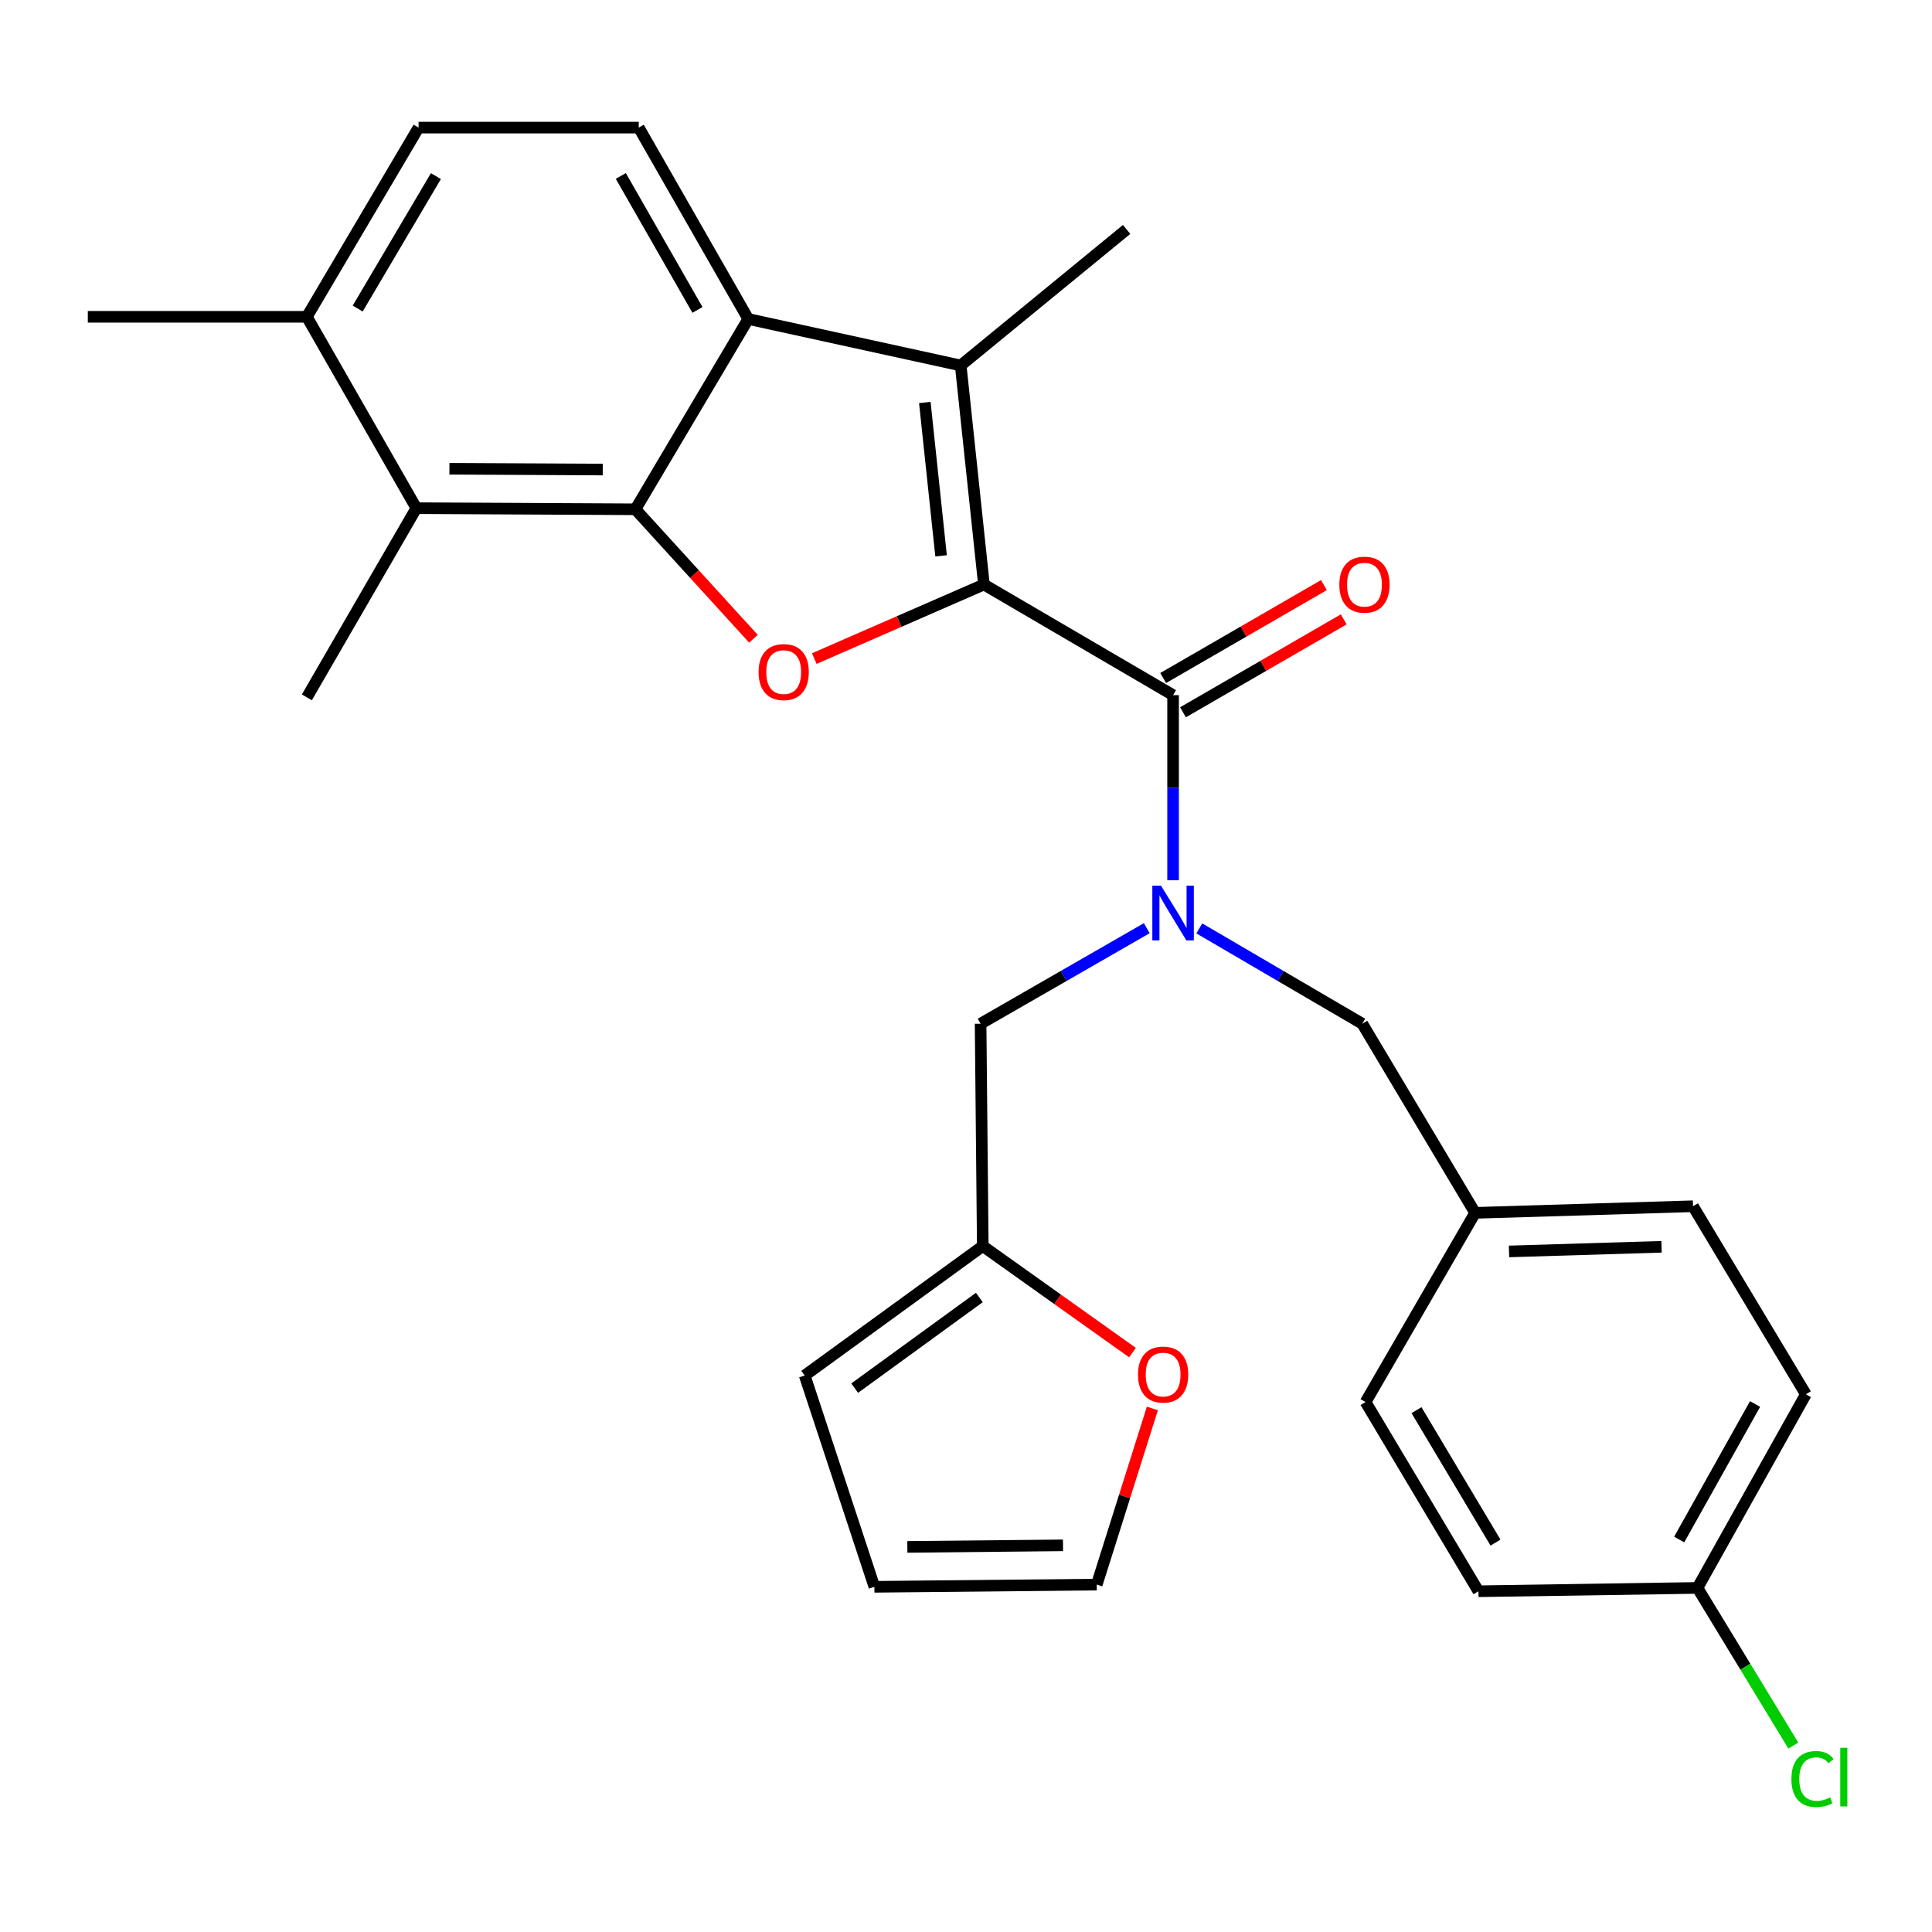 <?xml version='1.0' encoding='iso-8859-1'?>
<svg version='1.1' baseProfile='full'
              xmlns='http://www.w3.org/2000/svg'
                      xmlns:rdkit='http://www.rdkit.org/xml'
                      xmlns:xlink='http://www.w3.org/1999/xlink'
                  xml:space='preserve'
width='1000px' height='1000px' viewBox='0 0 1000 1000'>
<!-- END OF HEADER -->
<rect style='opacity:1.0;fill:#FFFFFF;stroke:none' width='1000' height='1000' x='0' y='0'> </rect>
<path class='bond-0' d='M 509.275,302.546 L 465.37,321.713' style='fill:none;fill-rule:evenodd;stroke:#000000;stroke-width:6px;stroke-linecap:butt;stroke-linejoin:miter;stroke-opacity:1' />
<path class='bond-0' d='M 465.37,321.713 L 421.465,340.881' style='fill:none;fill-rule:evenodd;stroke:#FF0000;stroke-width:6px;stroke-linecap:butt;stroke-linejoin:miter;stroke-opacity:1' />
<path class='bond-2' d='M 509.275,302.546 L 497.255,189.166' style='fill:none;fill-rule:evenodd;stroke:#000000;stroke-width:6px;stroke-linecap:butt;stroke-linejoin:miter;stroke-opacity:1' />
<path class='bond-2' d='M 487.097,287.699 L 478.684,208.333' style='fill:none;fill-rule:evenodd;stroke:#000000;stroke-width:6px;stroke-linecap:butt;stroke-linejoin:miter;stroke-opacity:1' />
<path class='bond-3' d='M 509.275,302.546 L 607.186,359.81' style='fill:none;fill-rule:evenodd;stroke:#000000;stroke-width:6px;stroke-linecap:butt;stroke-linejoin:miter;stroke-opacity:1' />
<path class='bond-1' d='M 389.986,330.623 L 359.436,297.115' style='fill:none;fill-rule:evenodd;stroke:#FF0000;stroke-width:6px;stroke-linecap:butt;stroke-linejoin:miter;stroke-opacity:1' />
<path class='bond-1' d='M 359.436,297.115 L 328.887,263.607' style='fill:none;fill-rule:evenodd;stroke:#000000;stroke-width:6px;stroke-linecap:butt;stroke-linejoin:miter;stroke-opacity:1' />
<path class='bond-6' d='M 328.887,263.607 L 215.507,263.026' style='fill:none;fill-rule:evenodd;stroke:#000000;stroke-width:6px;stroke-linecap:butt;stroke-linejoin:miter;stroke-opacity:1' />
<path class='bond-6' d='M 311.985,243.032 L 232.619,242.625' style='fill:none;fill-rule:evenodd;stroke:#000000;stroke-width:6px;stroke-linecap:butt;stroke-linejoin:miter;stroke-opacity:1' />
<path class='bond-28' d='M 328.887,263.607 L 387.29,165.104' style='fill:none;fill-rule:evenodd;stroke:#000000;stroke-width:6px;stroke-linecap:butt;stroke-linejoin:miter;stroke-opacity:1' />
<path class='bond-4' d='M 497.255,189.166 L 387.29,165.104' style='fill:none;fill-rule:evenodd;stroke:#000000;stroke-width:6px;stroke-linecap:butt;stroke-linejoin:miter;stroke-opacity:1' />
<path class='bond-19' d='M 497.255,189.166 L 583.135,118.755' style='fill:none;fill-rule:evenodd;stroke:#000000;stroke-width:6px;stroke-linecap:butt;stroke-linejoin:miter;stroke-opacity:1' />
<path class='bond-5' d='M 607.186,359.81 L 607.186,407.715' style='fill:none;fill-rule:evenodd;stroke:#000000;stroke-width:6px;stroke-linecap:butt;stroke-linejoin:miter;stroke-opacity:1' />
<path class='bond-5' d='M 607.186,407.715 L 607.186,455.619' style='fill:none;fill-rule:evenodd;stroke:#0000FF;stroke-width:6px;stroke-linecap:butt;stroke-linejoin:miter;stroke-opacity:1' />
<path class='bond-12' d='M 612.313,368.679 L 653.913,344.631' style='fill:none;fill-rule:evenodd;stroke:#000000;stroke-width:6px;stroke-linecap:butt;stroke-linejoin:miter;stroke-opacity:1' />
<path class='bond-12' d='M 653.913,344.631 L 695.513,320.583' style='fill:none;fill-rule:evenodd;stroke:#FF0000;stroke-width:6px;stroke-linecap:butt;stroke-linejoin:miter;stroke-opacity:1' />
<path class='bond-12' d='M 602.059,350.942 L 643.659,326.894' style='fill:none;fill-rule:evenodd;stroke:#000000;stroke-width:6px;stroke-linecap:butt;stroke-linejoin:miter;stroke-opacity:1' />
<path class='bond-12' d='M 643.659,326.894 L 685.259,302.846' style='fill:none;fill-rule:evenodd;stroke:#FF0000;stroke-width:6px;stroke-linecap:butt;stroke-linejoin:miter;stroke-opacity:1' />
<path class='bond-7' d='M 387.29,165.104 L 330.617,66.043' style='fill:none;fill-rule:evenodd;stroke:#000000;stroke-width:6px;stroke-linecap:butt;stroke-linejoin:miter;stroke-opacity:1' />
<path class='bond-7' d='M 361.005,160.419 L 321.334,91.076' style='fill:none;fill-rule:evenodd;stroke:#000000;stroke-width:6px;stroke-linecap:butt;stroke-linejoin:miter;stroke-opacity:1' />
<path class='bond-9' d='M 593.573,480.424 L 550.564,505.149' style='fill:none;fill-rule:evenodd;stroke:#0000FF;stroke-width:6px;stroke-linecap:butt;stroke-linejoin:miter;stroke-opacity:1' />
<path class='bond-9' d='M 550.564,505.149 L 507.556,529.874' style='fill:none;fill-rule:evenodd;stroke:#000000;stroke-width:6px;stroke-linecap:butt;stroke-linejoin:miter;stroke-opacity:1' />
<path class='bond-10' d='M 620.762,480.539 L 662.935,505.207' style='fill:none;fill-rule:evenodd;stroke:#0000FF;stroke-width:6px;stroke-linecap:butt;stroke-linejoin:miter;stroke-opacity:1' />
<path class='bond-10' d='M 662.935,505.207 L 705.108,529.874' style='fill:none;fill-rule:evenodd;stroke:#000000;stroke-width:6px;stroke-linecap:butt;stroke-linejoin:miter;stroke-opacity:1' />
<path class='bond-13' d='M 215.507,263.026 L 158.823,163.977' style='fill:none;fill-rule:evenodd;stroke:#000000;stroke-width:6px;stroke-linecap:butt;stroke-linejoin:miter;stroke-opacity:1' />
<path class='bond-26' d='M 215.507,263.026 L 158.823,360.949' style='fill:none;fill-rule:evenodd;stroke:#000000;stroke-width:6px;stroke-linecap:butt;stroke-linejoin:miter;stroke-opacity:1' />
<path class='bond-16' d='M 330.617,66.043 L 216.657,66.043' style='fill:none;fill-rule:evenodd;stroke:#000000;stroke-width:6px;stroke-linecap:butt;stroke-linejoin:miter;stroke-opacity:1' />
<path class='bond-8' d='M 508.683,644.961 L 507.556,529.874' style='fill:none;fill-rule:evenodd;stroke:#000000;stroke-width:6px;stroke-linecap:butt;stroke-linejoin:miter;stroke-opacity:1' />
<path class='bond-11' d='M 508.683,644.961 L 547.424,672.531' style='fill:none;fill-rule:evenodd;stroke:#000000;stroke-width:6px;stroke-linecap:butt;stroke-linejoin:miter;stroke-opacity:1' />
<path class='bond-11' d='M 547.424,672.531 L 586.165,700.1' style='fill:none;fill-rule:evenodd;stroke:#FF0000;stroke-width:6px;stroke-linecap:butt;stroke-linejoin:miter;stroke-opacity:1' />
<path class='bond-14' d='M 508.683,644.961 L 416.508,711.969' style='fill:none;fill-rule:evenodd;stroke:#000000;stroke-width:6px;stroke-linecap:butt;stroke-linejoin:miter;stroke-opacity:1' />
<path class='bond-14' d='M 506.904,671.585 L 442.382,718.49' style='fill:none;fill-rule:evenodd;stroke:#000000;stroke-width:6px;stroke-linecap:butt;stroke-linejoin:miter;stroke-opacity:1' />
<path class='bond-18' d='M 705.108,529.874 L 763.522,627.774' style='fill:none;fill-rule:evenodd;stroke:#000000;stroke-width:6px;stroke-linecap:butt;stroke-linejoin:miter;stroke-opacity:1' />
<path class='bond-15' d='M 596.468,729.001 L 582.073,774.591' style='fill:none;fill-rule:evenodd;stroke:#FF0000;stroke-width:6px;stroke-linecap:butt;stroke-linejoin:miter;stroke-opacity:1' />
<path class='bond-15' d='M 582.073,774.591 L 567.677,820.182' style='fill:none;fill-rule:evenodd;stroke:#000000;stroke-width:6px;stroke-linecap:butt;stroke-linejoin:miter;stroke-opacity:1' />
<path class='bond-27' d='M 158.823,163.977 L 45.455,163.977' style='fill:none;fill-rule:evenodd;stroke:#000000;stroke-width:6px;stroke-linecap:butt;stroke-linejoin:miter;stroke-opacity:1' />
<path class='bond-29' d='M 158.823,163.977 L 216.657,66.043' style='fill:none;fill-rule:evenodd;stroke:#000000;stroke-width:6px;stroke-linecap:butt;stroke-linejoin:miter;stroke-opacity:1' />
<path class='bond-29' d='M 185.14,159.705 L 225.623,91.151' style='fill:none;fill-rule:evenodd;stroke:#000000;stroke-width:6px;stroke-linecap:butt;stroke-linejoin:miter;stroke-opacity:1' />
<path class='bond-17' d='M 416.508,711.969 L 452.579,821.331' style='fill:none;fill-rule:evenodd;stroke:#000000;stroke-width:6px;stroke-linecap:butt;stroke-linejoin:miter;stroke-opacity:1' />
<path class='bond-31' d='M 567.677,820.182 L 452.579,821.331' style='fill:none;fill-rule:evenodd;stroke:#000000;stroke-width:6px;stroke-linecap:butt;stroke-linejoin:miter;stroke-opacity:1' />
<path class='bond-31' d='M 550.208,799.867 L 469.639,800.672' style='fill:none;fill-rule:evenodd;stroke:#000000;stroke-width:6px;stroke-linecap:butt;stroke-linejoin:miter;stroke-opacity:1' />
<path class='bond-22' d='M 763.522,627.774 L 706.816,725.697' style='fill:none;fill-rule:evenodd;stroke:#000000;stroke-width:6px;stroke-linecap:butt;stroke-linejoin:miter;stroke-opacity:1' />
<path class='bond-23' d='M 763.522,627.774 L 876.31,624.348' style='fill:none;fill-rule:evenodd;stroke:#000000;stroke-width:6px;stroke-linecap:butt;stroke-linejoin:miter;stroke-opacity:1' />
<path class='bond-23' d='M 781.063,647.739 L 860.014,645.341' style='fill:none;fill-rule:evenodd;stroke:#000000;stroke-width:6px;stroke-linecap:butt;stroke-linejoin:miter;stroke-opacity:1' />
<path class='bond-20' d='M 878.61,821.9 L 934.713,721.679' style='fill:none;fill-rule:evenodd;stroke:#000000;stroke-width:6px;stroke-linecap:butt;stroke-linejoin:miter;stroke-opacity:1' />
<path class='bond-20' d='M 869.147,796.859 L 908.42,726.704' style='fill:none;fill-rule:evenodd;stroke:#000000;stroke-width:6px;stroke-linecap:butt;stroke-linejoin:miter;stroke-opacity:1' />
<path class='bond-21' d='M 878.61,821.9 L 903.417,862.705' style='fill:none;fill-rule:evenodd;stroke:#000000;stroke-width:6px;stroke-linecap:butt;stroke-linejoin:miter;stroke-opacity:1' />
<path class='bond-21' d='M 903.417,862.705 L 928.225,903.509' style='fill:none;fill-rule:evenodd;stroke:#00CC00;stroke-width:6px;stroke-linecap:butt;stroke-linejoin:miter;stroke-opacity:1' />
<path class='bond-30' d='M 878.61,821.9 L 765.241,823.63' style='fill:none;fill-rule:evenodd;stroke:#000000;stroke-width:6px;stroke-linecap:butt;stroke-linejoin:miter;stroke-opacity:1' />
<path class='bond-25' d='M 706.816,725.697 L 765.241,823.63' style='fill:none;fill-rule:evenodd;stroke:#000000;stroke-width:6px;stroke-linecap:butt;stroke-linejoin:miter;stroke-opacity:1' />
<path class='bond-25' d='M 733.174,729.89 L 774.072,798.444' style='fill:none;fill-rule:evenodd;stroke:#000000;stroke-width:6px;stroke-linecap:butt;stroke-linejoin:miter;stroke-opacity:1' />
<path class='bond-24' d='M 876.31,624.348 L 934.713,721.679' style='fill:none;fill-rule:evenodd;stroke:#000000;stroke-width:6px;stroke-linecap:butt;stroke-linejoin:miter;stroke-opacity:1' />
<path  class='atom-1' d='M 392.638 347.871
Q 392.638 341.071, 395.998 337.271
Q 399.358 333.471, 405.638 333.471
Q 411.918 333.471, 415.278 337.271
Q 418.638 341.071, 418.638 347.871
Q 418.638 354.751, 415.238 358.671
Q 411.838 362.551, 405.638 362.551
Q 399.398 362.551, 395.998 358.671
Q 392.638 354.791, 392.638 347.871
M 405.638 359.351
Q 409.958 359.351, 412.278 356.471
Q 414.638 353.551, 414.638 347.871
Q 414.638 342.311, 412.278 339.511
Q 409.958 336.671, 405.638 336.671
Q 401.318 336.671, 398.958 339.471
Q 396.638 342.271, 396.638 347.871
Q 396.638 353.591, 398.958 356.471
Q 401.318 359.351, 405.638 359.351
' fill='#FF0000'/>
<path  class='atom-6' d='M 600.926 458.438
L 610.206 473.438
Q 611.126 474.918, 612.606 477.598
Q 614.086 480.278, 614.166 480.438
L 614.166 458.438
L 617.926 458.438
L 617.926 486.758
L 614.046 486.758
L 604.086 470.358
Q 602.926 468.438, 601.686 466.238
Q 600.486 464.038, 600.126 463.358
L 600.126 486.758
L 596.446 486.758
L 596.446 458.438
L 600.926 458.438
' fill='#0000FF'/>
<path  class='atom-12' d='M 589.029 711.469
Q 589.029 704.669, 592.389 700.869
Q 595.749 697.069, 602.029 697.069
Q 608.309 697.069, 611.669 700.869
Q 615.029 704.669, 615.029 711.469
Q 615.029 718.349, 611.629 722.269
Q 608.229 726.149, 602.029 726.149
Q 595.789 726.149, 592.389 722.269
Q 589.029 718.389, 589.029 711.469
M 602.029 722.949
Q 606.349 722.949, 608.669 720.069
Q 611.029 717.149, 611.029 711.469
Q 611.029 705.909, 608.669 703.109
Q 606.349 700.269, 602.029 700.269
Q 597.709 700.269, 595.349 703.069
Q 593.029 705.869, 593.029 711.469
Q 593.029 717.189, 595.349 720.069
Q 597.709 722.949, 602.029 722.949
' fill='#FF0000'/>
<path  class='atom-13' d='M 693.246 302.626
Q 693.246 295.826, 696.606 292.026
Q 699.966 288.226, 706.246 288.226
Q 712.526 288.226, 715.886 292.026
Q 719.246 295.826, 719.246 302.626
Q 719.246 309.506, 715.846 313.426
Q 712.446 317.306, 706.246 317.306
Q 700.006 317.306, 696.606 313.426
Q 693.246 309.546, 693.246 302.626
M 706.246 314.106
Q 710.566 314.106, 712.886 311.226
Q 715.246 308.306, 715.246 302.626
Q 715.246 297.066, 712.886 294.266
Q 710.566 291.426, 706.246 291.426
Q 701.926 291.426, 699.566 294.226
Q 697.246 297.026, 697.246 302.626
Q 697.246 308.346, 699.566 311.226
Q 701.926 314.106, 706.246 314.106
' fill='#FF0000'/>
<path  class='atom-22' d='M 927.231 920.814
Q 927.231 913.774, 930.511 910.094
Q 933.831 906.374, 940.111 906.374
Q 945.951 906.374, 949.071 910.494
L 946.431 912.654
Q 944.151 909.654, 940.111 909.654
Q 935.831 909.654, 933.551 912.534
Q 931.311 915.374, 931.311 920.814
Q 931.311 926.414, 933.631 929.294
Q 935.991 932.174, 940.551 932.174
Q 943.671 932.174, 947.311 930.294
L 948.431 933.294
Q 946.951 934.254, 944.711 934.814
Q 942.471 935.374, 939.991 935.374
Q 933.831 935.374, 930.511 931.614
Q 927.231 927.854, 927.231 920.814
' fill='#00CC00'/>
<path  class='atom-22' d='M 952.511 904.654
L 956.191 904.654
L 956.191 935.014
L 952.511 935.014
L 952.511 904.654
' fill='#00CC00'/>
</svg>
